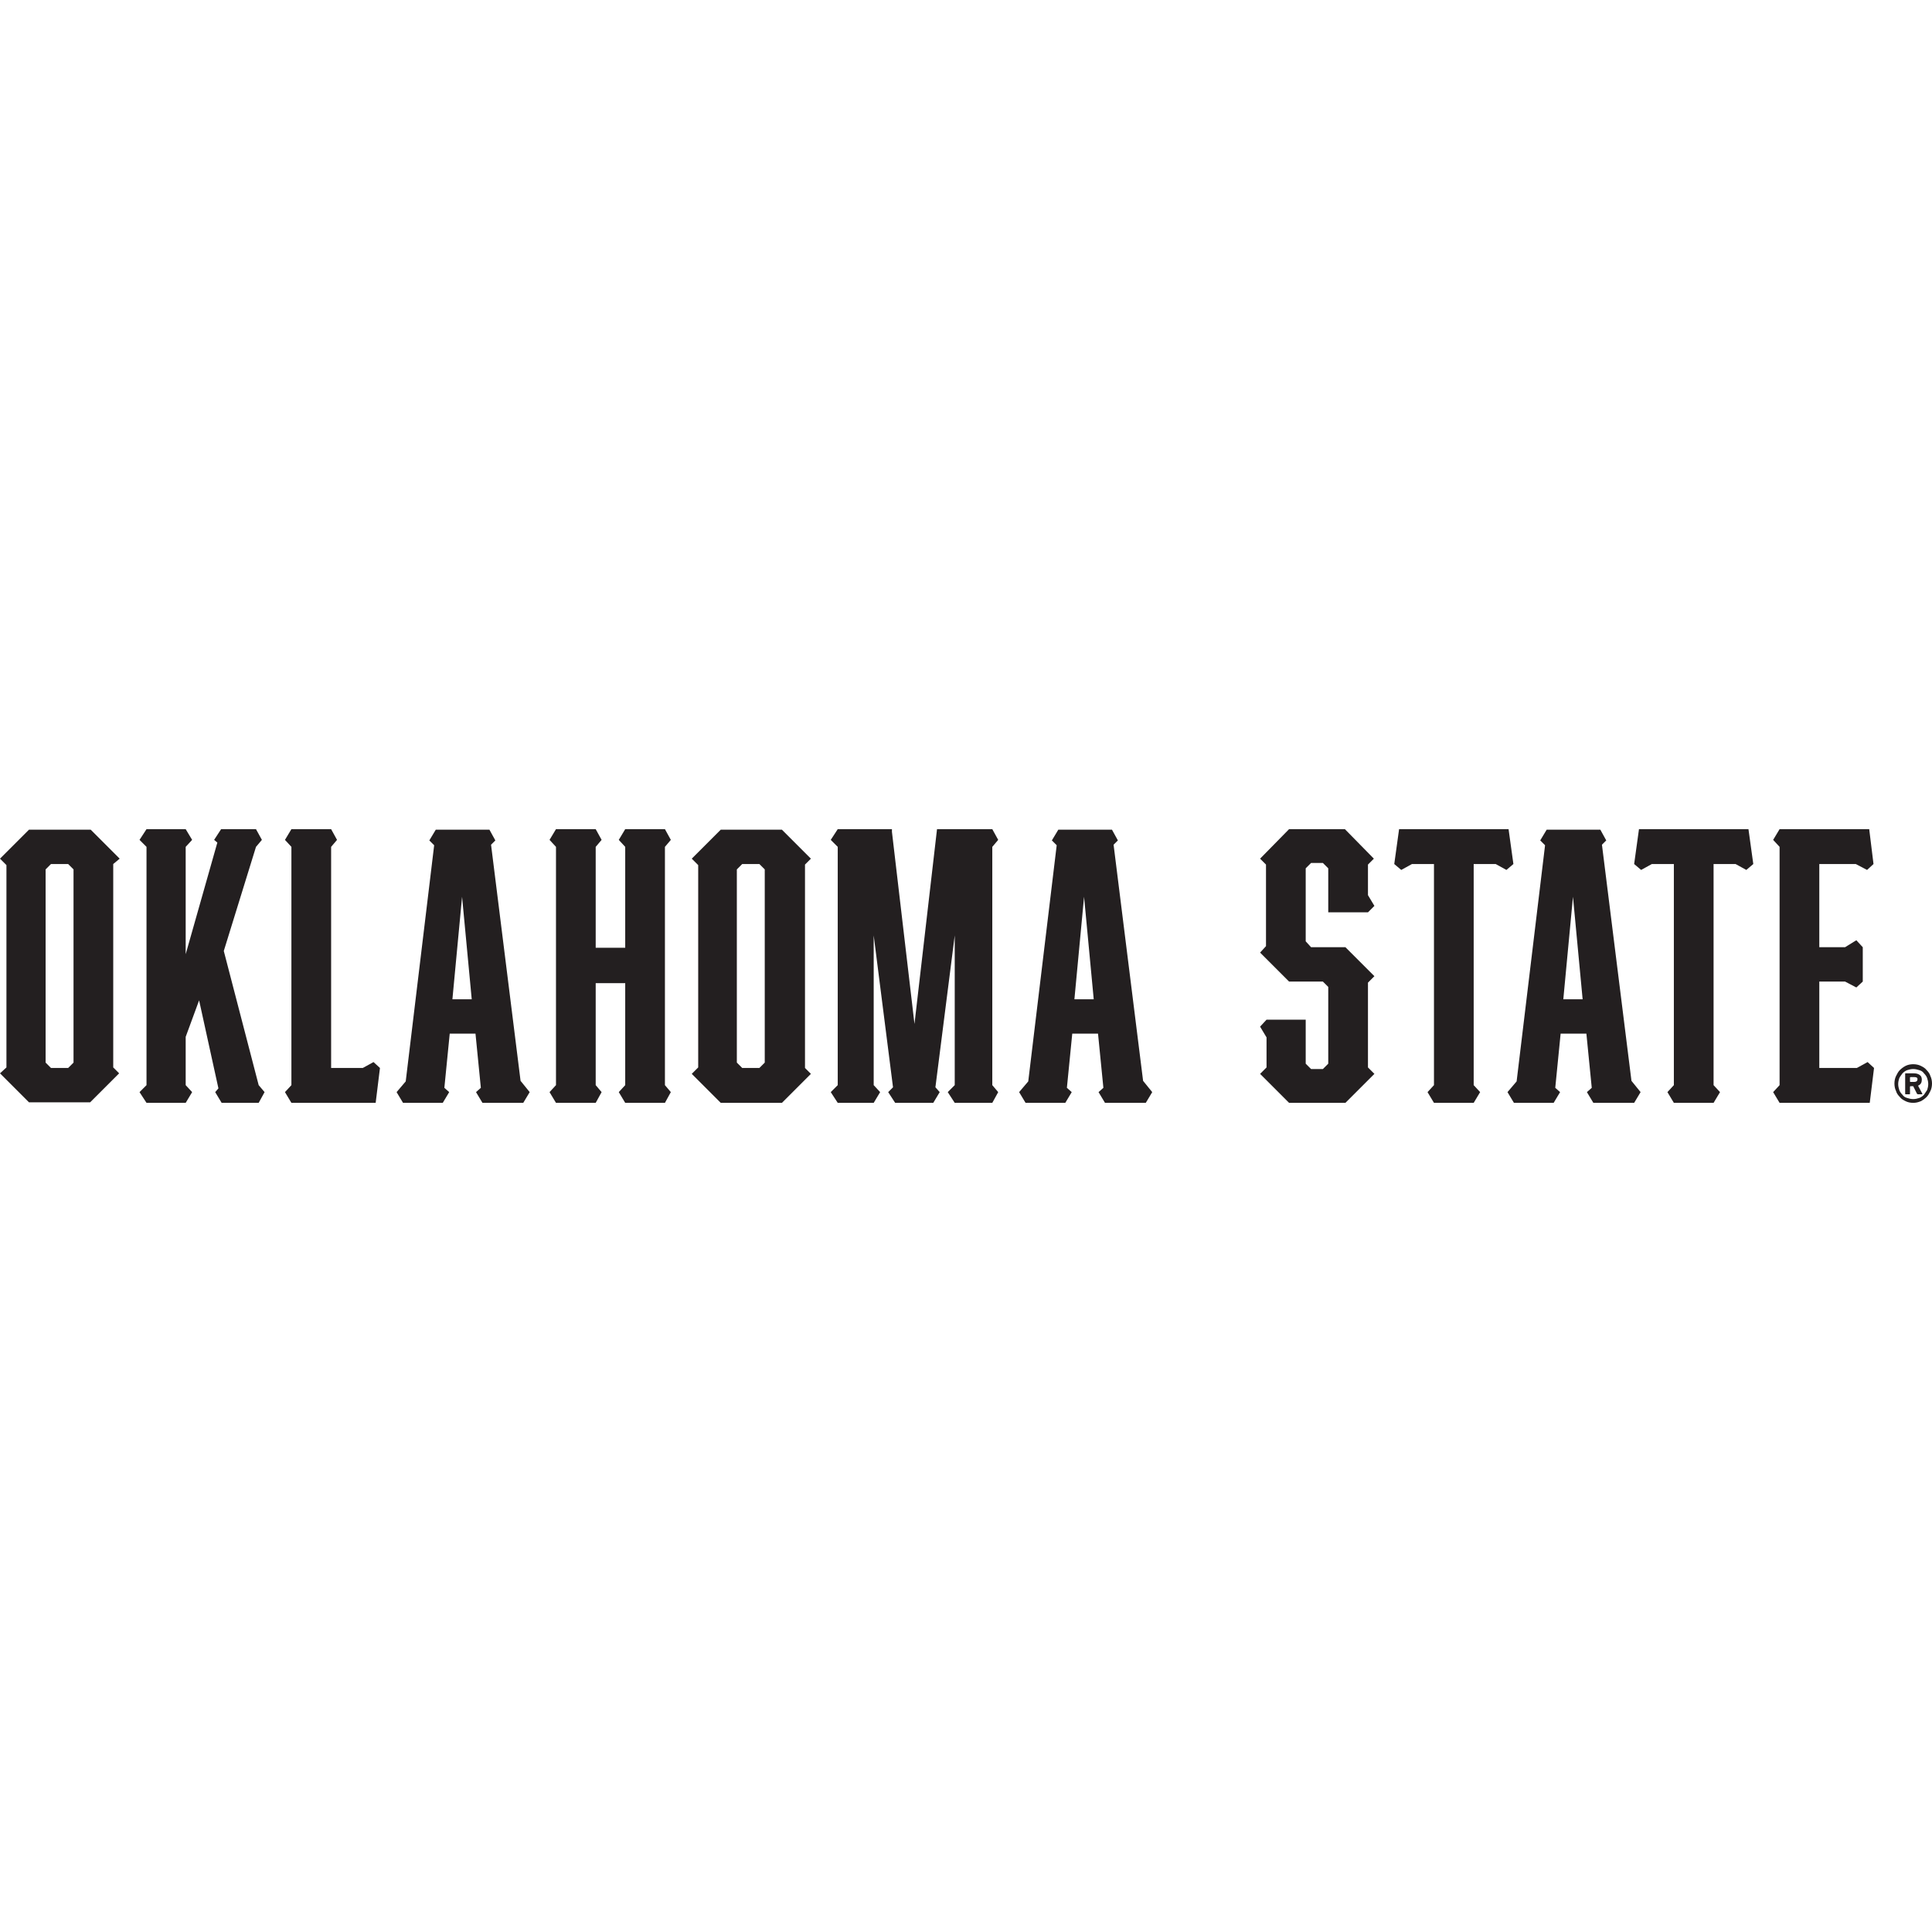 <?xml version="1.0" encoding="utf-8"?>
<!-- Generator: Adobe Illustrator 24.0.0, SVG Export Plug-In . SVG Version: 6.00 Build 0)  -->
<svg version="1.1" id="Capa_1" xmlns="http://www.w3.org/2000/svg" xmlns:xlink="http://www.w3.org/1999/xlink" x="0px" y="0px"
	 viewBox="0 0 360 360" style="enable-background:new 0 0 360 360;" xml:space="preserve">
<style type="text/css">
	.st0{fill-rule:evenodd;clip-rule:evenodd;fill:#231F20;}
	.st1{fill:#231F20;}
</style>
<polygon class="st0" points="184.9,157.8 186,156.5 184.9,154.5 174.6,154.5 170.4,190.8 166.2,155 166.2,154.5 165.7,154.5 
	156.6,154.5 156.1,154.5 154.8,156.5 156.1,157.8 156.1,157.8 156.1,202.2 154.8,203.5 156.1,205.5 162.8,205.5 164,203.5 
	162.8,202.2 162.8,174.3 166.4,202.6 165.5,203.5 166.8,205.5 173.9,205.5 175.1,203.5 174.3,202.6 177.9,174.3 177.9,202.2 
	176.6,203.5 177.9,205.5 184.9,205.5 186,203.5 184.9,202.2 "/>
<polygon class="st0" points="67.6,199 67.6,199 61.7,199 61.7,157.8 62.8,156.5 61.7,154.5 54.3,154.5 53.1,156.5 54.3,157.8 
	54.3,202.2 53.1,203.5 54.3,205.5 70,205.5 70.8,199 69.6,197.9 "/>
<polygon class="st0" points="41.7,177.2 47.7,157.8 48.8,156.5 47.7,154.5 41.2,154.5 39.9,156.5 40.5,157 34.6,177.8 34.6,157.8 
	35.8,156.5 34.6,154.5 27.3,154.5 26,156.5 27.3,157.8 27.3,202.2 26,203.5 27.3,205.5 34.6,205.5 35.8,203.5 34.6,202.2 
	34.6,193.2 37.1,186.4 40.7,202.8 40.1,203.5 41.3,205.5 48.2,205.5 49.3,203.5 48.2,202.2 "/>
<polygon class="st0" points="123.9,202.2 123.9,157.8 125,156.5 123.9,154.5 116.5,154.5 115.3,156.5 116.5,157.8 116.5,176.6 
	111,176.6 111,157.8 112.1,156.5 111,154.5 103.6,154.5 102.4,156.5 103.6,157.8 103.6,202.2 102.4,203.5 103.6,205.5 111,205.5 
	112.1,203.5 111,202.2 111,183.2 116.5,183.2 116.5,202.2 115.3,203.5 116.5,205.5 123.9,205.5 125,203.5 123.9,202.2 "/>
<polygon class="st0" points="348,197.9 346,199 339,199 339,182.9 343.9,182.9 343.8,182.9 345.9,184 347.1,182.9 347.1,176.5 
	345.9,175.2 343.8,176.5 339,176.5 339,161 345.8,161 345.8,161 347.9,162.1 349.1,161 348.3,154.5 331.6,154.5 330.4,156.5 
	331.6,157.8 331.6,202.2 330.4,203.5 331.6,205.5 348.4,205.5 349.2,199 "/>
<path class="st0" d="M91.5,157.4l0.8-0.8l-1.1-2h-10l-1.2,2l0.9,0.9l-5.3,44l-1.7,2l1.2,2h7.4l1.2-2l-0.9-0.8l1-10.1h4.8l1,10.1
	l-0.9,0.8l1.2,2l7.6,0l1.2-2l-1.7-2.1L91.5,157.4z M84.3,186.2l1.8-19.1l1.8,19.1H84.3z"/>
<path class="st0" d="M22.3,160l-5.4-5.4H5.4L0,160l1.2,1.2v37.7L0,200l5.4,5.4h11.4l5.4-5.4l-1.1-1.1v-37.9L22.3,160z M13.7,198
	l-1,1H9.5l-1-1V162l1-1h3.2l1,1V198z"/>
<path class="st0" d="M151.1,160l-5.4-5.4h-11.4l-5.4,5.4l1.2,1.2v37.7l-1.2,1.2l5.4,5.4h11.4l5.4-5.4l-1.1-1.1v-37.9L151.1,160z
	 M142.5,198l-1,1h-3.2l-1-1V162l1-1h3.2l1,1V198z"/>
<path class="st0" d="M207.5,157.4l0.8-0.8l-1.1-2h-10l-1.2,2l0.9,0.9l-5.3,44l-1.7,2l1.2,2h7.4l1.2-2l-0.9-0.8l1-10.1h4.8l1,10.1
	l-0.9,0.8l1.2,2l7.6,0l1.2-2l-1.7-2.1L207.5,157.4z M200.2,186.2l1.8-19.1l1.8,19.1H200.2z"/>
<polygon class="st0" points="254.9,170 256.1,168.8 254.9,166.8 254.9,166.8 254.9,161.1 254.9,161.1 256,160 250.6,154.5 
	240.2,154.5 234.8,160 235.9,161.1 235.9,176.3 234.8,177.5 240.2,182.9 246.5,182.9 247.5,183.9 247.5,198.2 246.5,199.2 
	244.3,199.2 243.3,198.2 243.3,190 236,190 234.8,191.3 236,193.3 236,198.9 234.8,200.1 240.2,205.5 250.7,205.5 256.1,200.1 
	254.9,198.9 254.9,183.1 256.1,181.9 250.7,176.5 244.3,176.5 243.3,175.4 243.3,161.8 244.3,160.8 246.5,160.8 247.5,161.8 
	247.5,170 "/>
<polygon class="st0" points="280.7,162.1 282,161 281.1,154.5 260.7,154.5 259.8,161 261.1,162.1 263.1,161 263.1,161 267.2,161 
	267.2,202.2 266,203.5 267.2,205.5 274.6,205.5 275.8,203.5 274.6,202.2 274.6,161 278.7,161 278.7,161 "/>
<path class="st0" d="M298.5,157.4l0.8-0.8l-1.1-2h-10l-1.2,2l0.9,0.9l-5.3,44l-1.7,2l1.2,2h7.4l1.2-2l-0.9-0.8l1-10.1h4.8l1,10.1
	l-0.9,0.8l1.2,2l7.6,0l1.2-2l-1.7-2.1L298.5,157.4z M291.3,186.2l1.8-19.1l1.8,19.1H291.3z"/>
<polygon class="st0" points="305.4,154.5 304.5,161 305.8,162.1 307.8,161 307.8,161 311.9,161 311.9,202.2 310.7,203.5 
	311.9,205.5 319.3,205.5 320.5,203.5 319.3,202.2 319.3,161 323.4,161 323.4,161 325.4,162.1 326.7,161 325.8,154.5 "/>
<path class="st1" d="M356.5,205.5c-0.5,0-1-0.1-1.4-0.3c-0.4-0.2-0.8-0.4-1.1-0.8c-0.3-0.3-0.6-0.7-0.7-1.1
	c-0.2-0.4-0.3-0.9-0.3-1.4c0-0.5,0.1-1,0.3-1.4c0.2-0.4,0.4-0.8,0.7-1.1c0.3-0.3,0.7-0.6,1.1-0.8c0.4-0.2,0.9-0.3,1.4-0.3
	c0.5,0,1,0.1,1.4,0.3c0.4,0.2,0.8,0.4,1.1,0.8c0.3,0.3,0.6,0.7,0.7,1.1c0.2,0.4,0.3,0.9,0.3,1.4c0,0.5-0.1,1-0.3,1.4
	c-0.2,0.4-0.4,0.8-0.7,1.1c-0.3,0.3-0.7,0.6-1.1,0.8C357.4,205.4,357,205.5,356.5,205.5 M356.5,204.8c0.4,0,0.8-0.1,1.1-0.2
	c0.3-0.1,0.6-0.3,0.9-0.6c0.2-0.3,0.4-0.6,0.6-0.9c0.1-0.3,0.2-0.7,0.2-1.1s-0.1-0.8-0.2-1.1c-0.1-0.3-0.3-0.6-0.6-0.9
	c-0.2-0.3-0.5-0.5-0.9-0.6c-0.3-0.1-0.7-0.2-1.1-0.2c-0.4,0-0.8,0.1-1.1,0.2c-0.3,0.1-0.6,0.3-0.9,0.6c-0.2,0.3-0.4,0.5-0.6,0.9
	c-0.1,0.3-0.2,0.7-0.2,1.1s0.1,0.8,0.2,1.1c0.1,0.3,0.3,0.6,0.6,0.9c0.2,0.3,0.5,0.5,0.9,0.6C355.7,204.7,356.1,204.8,356.5,204.8
	 M355.1,203.9c-0.1,0-0.1,0-0.1-0.1v-3.7c0-0.1,0-0.1,0.1-0.1h1.5c0.5,0,0.8,0.1,1.1,0.3c0.3,0.2,0.4,0.5,0.4,0.9
	c0,0.5-0.2,0.9-0.7,1.1l0.8,1.5c0,0.1,0,0.1-0.1,0.1h-0.7c-0.1,0-0.1,0-0.2-0.1l-0.7-1.4H356c0,0-0.1,0-0.1,0.1v1.3
	c0,0.1,0,0.1-0.1,0.1H355.1z M357.3,201.1c0-0.3-0.2-0.4-0.6-0.4H356c0,0-0.1,0-0.1,0.1v0.7c0,0.1,0,0.1,0.1,0.1h0.7
	C357.1,201.6,357.3,201.4,357.3,201.1"/>
</svg>
